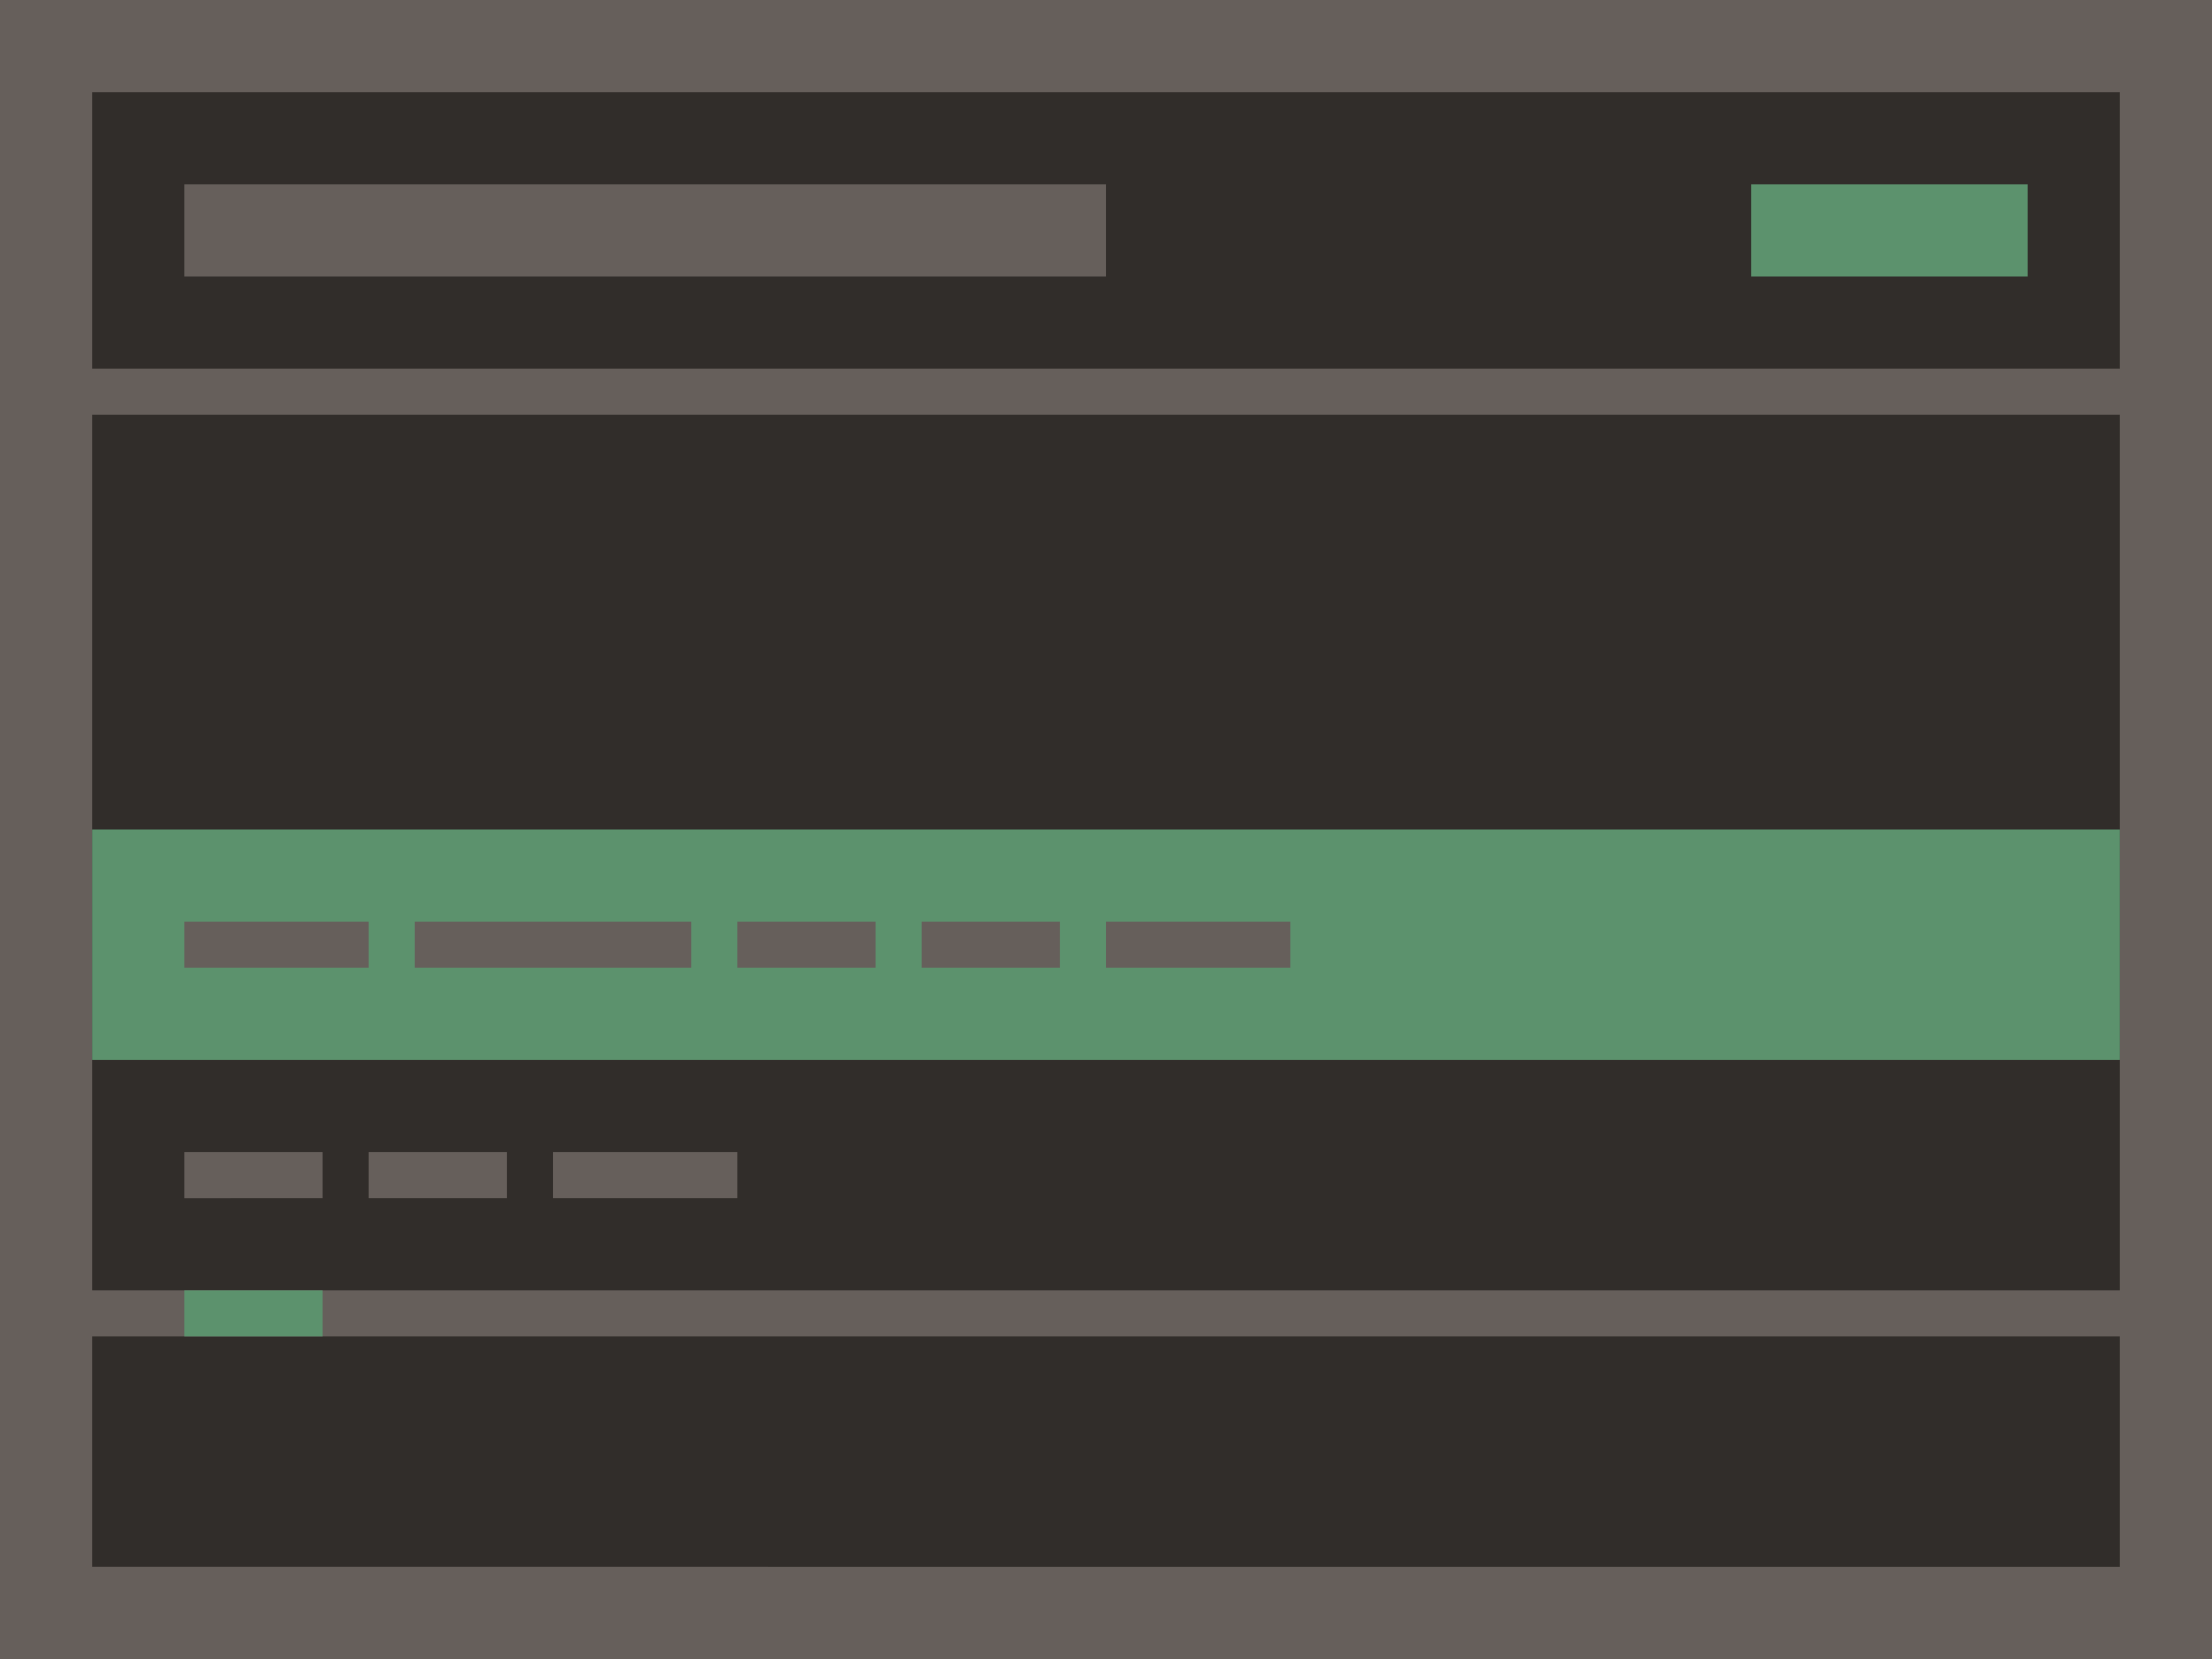 <svg xmlns="http://www.w3.org/2000/svg" viewBox="0 0 96 72"><path fill="#665f5b" d="M0 0h96v72H0z" data-name="bkgds_rw_dark"/><g data-name="icons_rw_dark"><path fill="#312d2a" d="M4 4h88v12H4zm0 14h88v38H4zm0 40h88v10H4z"/><path fill="#665f5b" d="M8 8h40v4H8z"/><path fill="#5c926d" d="M76 8h12v4H76zM4 36h88v10H4z"/><path fill="#665f5b" d="M8 40h8v2H8zm40 0h8v2h-8zm-16 0h6v2h-6zm8 0h6v2h-6zM24 50h8v2h-8zM8 50h6v2H8z"/><path fill="#5c926d" d="M8 56h6v2H8z"/><path fill="#665f5b" d="M16 50h6v2h-6zm2-10h12v2H18z"/></g></svg>
